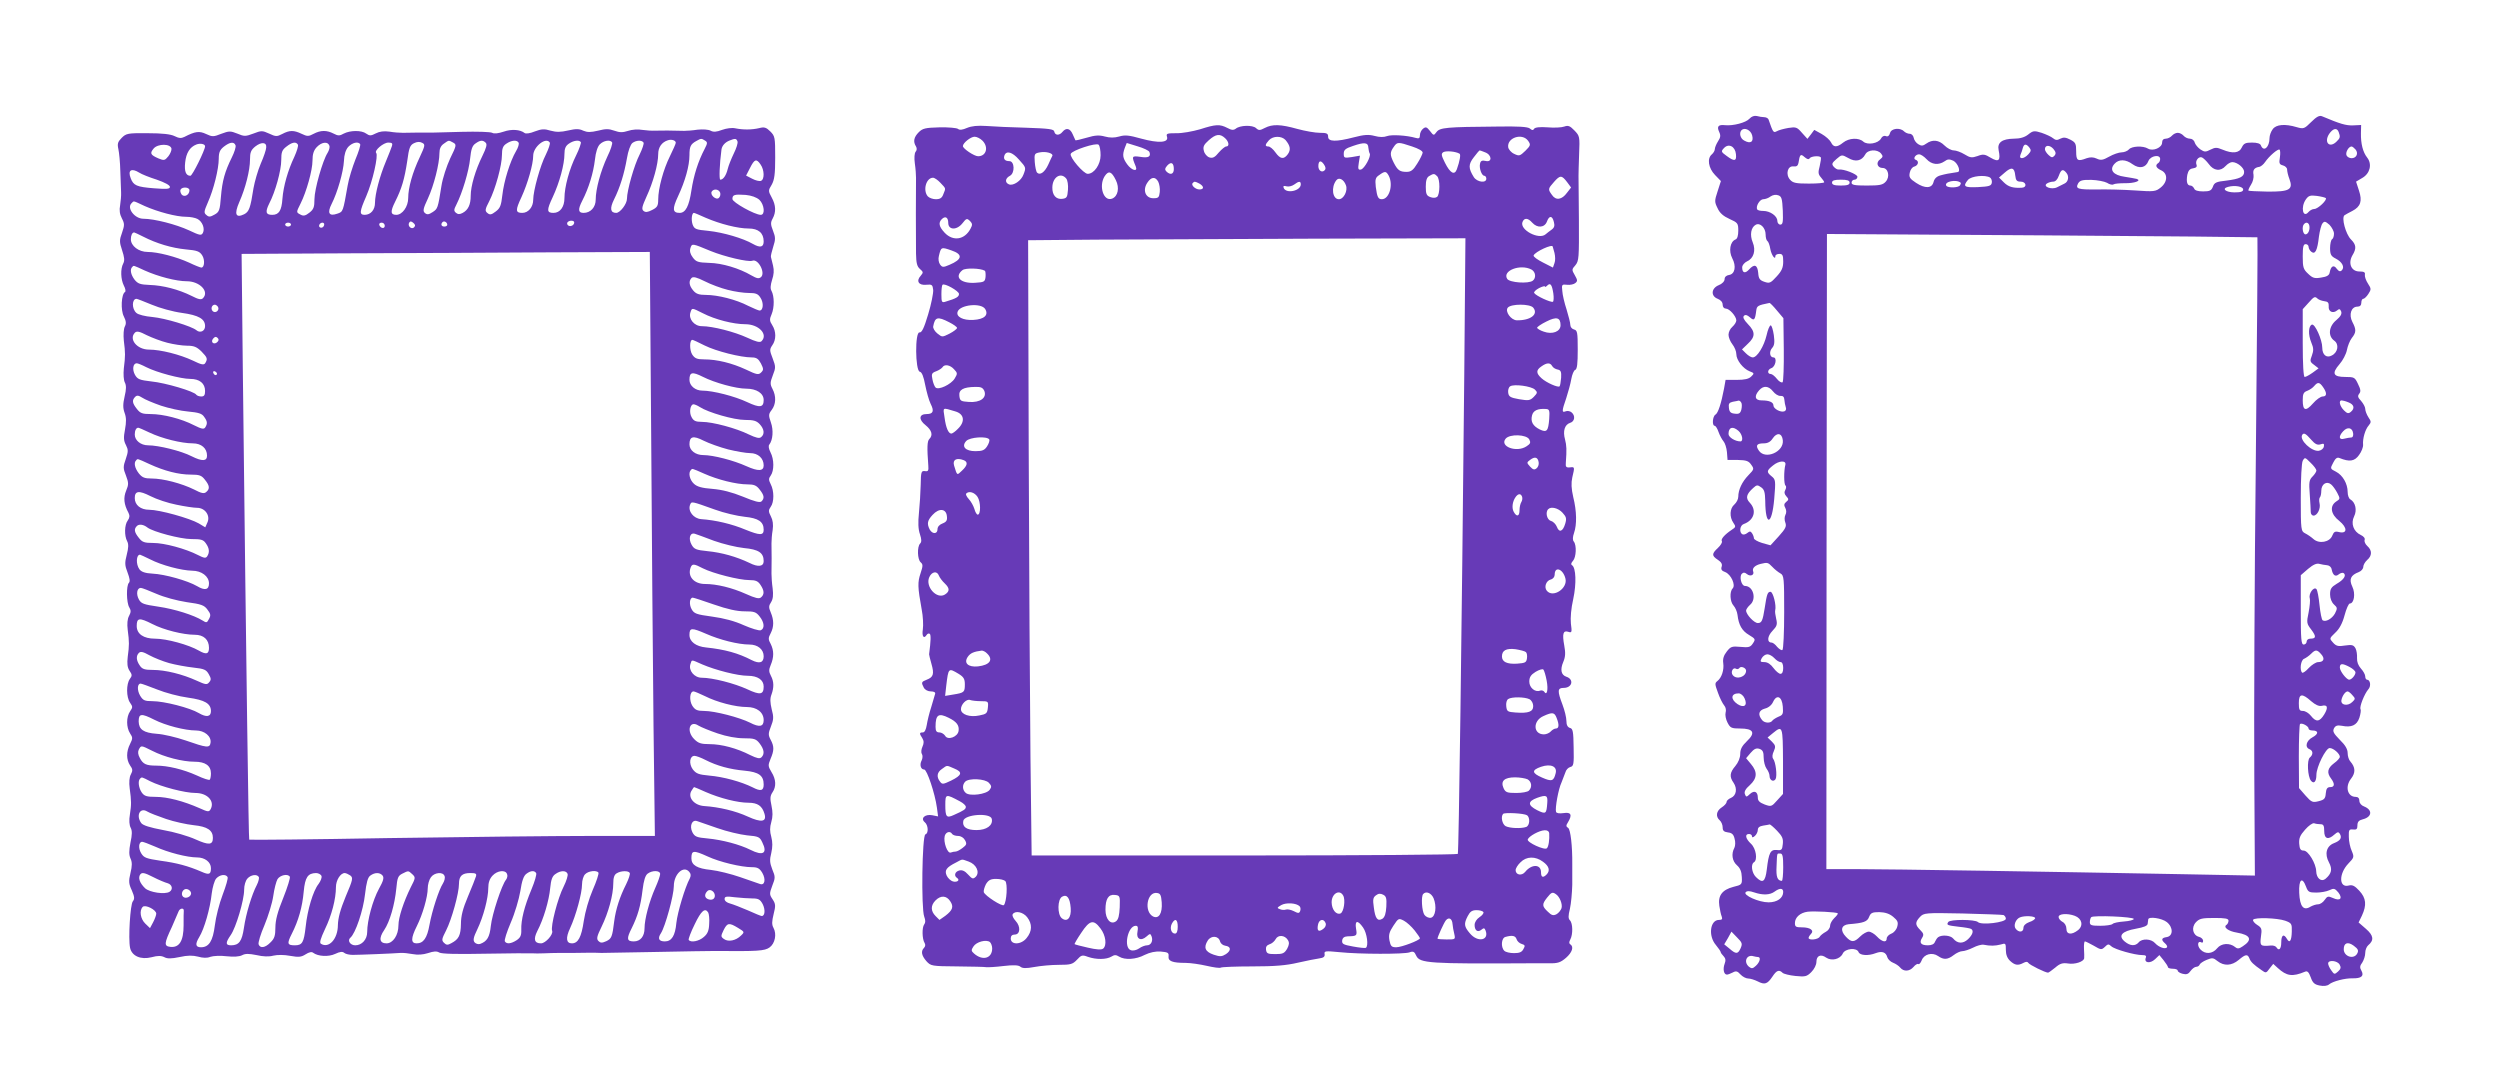 <?xml version="1.0" standalone="no"?>
<!DOCTYPE svg PUBLIC "-//W3C//DTD SVG 20010904//EN"
 "http://www.w3.org/TR/2001/REC-SVG-20010904/DTD/svg10.dtd">
<svg version="1.0" xmlns="http://www.w3.org/2000/svg"
 width="1280pt" height="558pt" viewBox="0 0 1280 558"
 preserveAspectRatio="xMidYMid meet">
<g transform="translate(0,558) scale(0.1,-0.1)"
fill="#673ab7" stroke="none">
<path d="M8957 4972 c-18 -20 -83 -37 -124 -33 -35 4 -44 -6 -31 -34 9 -19 7
-29 -6 -49 -9 -14 -16 -32 -16 -39 0 -8 -7 -20 -15 -27 -26 -21 -18 -71 16
-106 l30 -31 -17 -53 c-16 -48 -16 -54 0 -86 11 -25 30 -41 61 -55 42 -19 45
-22 45 -60 0 -25 -5 -42 -14 -45 -28 -11 -36 -59 -17 -96 22 -41 14 -82 -17
-86 -13 -2 -22 -10 -22 -21 0 -11 -12 -24 -30 -31 -39 -16 -42 -56 -5 -70 15
-6 25 -17 25 -30 0 -12 7 -20 16 -20 19 0 53 -39 54 -60 0 -9 -9 -23 -20 -33
-11 -9 -20 -27 -20 -41 0 -13 9 -35 20 -49 11 -14 20 -36 20 -50 0 -31 35 -75
68 -88 24 -9 25 -11 8 -27 -12 -12 -33 -17 -74 -17 l-57 0 -8 -45 c-14 -74
-30 -125 -44 -133 -15 -9 -18 -57 -4 -57 5 0 14 -14 20 -32 6 -17 18 -39 25
-47 8 -9 16 -34 18 -56 l3 -40 53 0 c43 -1 55 -5 68 -24 16 -22 15 -24 -14
-54 -33 -34 -52 -75 -52 -110 0 -13 -9 -30 -20 -40 -24 -20 -26 -64 -5 -94 13
-19 13 -22 -9 -36 -36 -24 -57 -48 -50 -58 3 -6 -6 -21 -20 -34 -32 -30 -33
-40 -1 -61 18 -12 24 -22 20 -35 -5 -14 0 -22 18 -28 30 -12 55 -67 38 -84
-16 -16 -14 -68 5 -88 9 -10 18 -31 20 -47 6 -52 23 -82 59 -103 33 -20 34
-22 20 -43 -13 -20 -22 -22 -64 -18 -43 4 -50 2 -70 -24 -16 -20 -21 -38 -18
-59 5 -35 -8 -75 -30 -92 -14 -11 -13 -16 3 -60 9 -26 24 -56 32 -65 8 -9 11
-25 7 -37 -3 -11 1 -34 10 -51 14 -27 20 -30 65 -30 68 0 80 -22 34 -65 -25
-24 -34 -41 -34 -65 0 -20 -10 -44 -25 -62 -29 -34 -31 -55 -9 -86 20 -30 14
-65 -13 -77 -13 -5 -23 -15 -23 -21 0 -7 -11 -19 -25 -28 -28 -18 -32 -47 -10
-66 8 -7 15 -23 15 -36 0 -17 6 -23 27 -26 20 -2 29 -10 34 -32 5 -16 4 -37
-1 -47 -17 -31 -11 -68 13 -89 17 -15 24 -33 25 -60 2 -39 1 -40 -44 -51 -56
-15 -79 -44 -71 -97 3 -20 8 -45 12 -54 5 -14 2 -18 -14 -18 -45 0 -56 -81
-16 -128 14 -17 25 -33 25 -37 0 -3 7 -13 15 -21 10 -11 12 -21 5 -39 -10 -27
-4 -55 12 -55 5 0 18 5 30 11 16 9 24 7 39 -10 11 -12 29 -21 40 -21 11 0 33
-7 49 -15 35 -18 49 -14 75 25 21 32 34 37 52 19 5 -5 35 -13 66 -16 50 -5 58
-3 81 20 15 15 26 37 26 52 0 32 22 42 50 22 28 -19 72 -8 85 21 12 26 72 32
81 7 7 -17 50 -20 88 -5 32 12 52 5 59 -21 3 -10 16 -23 29 -28 13 -5 30 -16
37 -25 18 -22 48 -20 68 3 9 11 20 18 25 15 4 -3 12 6 17 19 12 32 54 43 84
22 29 -20 49 -19 80 5 14 11 34 20 44 20 10 0 35 8 55 18 19 10 44 17 54 15
35 -7 59 -6 87 1 26 8 27 7 27 -28 0 -23 7 -42 22 -56 24 -22 40 -25 68 -10
13 7 21 7 25 0 6 -10 87 -50 101 -50 3 0 20 12 37 26 24 21 38 25 65 21 35 -6
81 9 83 27 1 6 0 28 -1 48 -1 21 1 38 5 38 3 0 24 -10 45 -22 37 -22 40 -22
57 -6 15 15 19 16 33 3 17 -16 120 -45 158 -45 18 0 23 -4 18 -15 -9 -25 23
-30 48 -6 l22 21 22 -27 c12 -15 22 -31 22 -35 0 -4 11 -8 25 -8 14 0 25 -4
25 -10 0 -5 12 -13 26 -16 19 -5 29 -1 40 15 8 11 21 21 29 21 7 0 15 5 17 11
2 6 18 17 35 24 29 12 35 12 57 -6 33 -26 72 -24 108 6 35 30 46 31 55 8 7
-18 20 -31 62 -60 22 -16 24 -16 41 8 l19 24 23 -21 c46 -42 75 -46 140 -19
12 5 19 -2 29 -29 10 -29 20 -37 46 -42 20 -4 39 -2 48 6 19 16 82 32 120 31
45 -1 60 12 46 38 -10 17 -9 26 4 43 8 13 15 34 15 49 0 15 7 32 15 39 31 26
28 50 -11 84 l-38 33 17 35 c25 54 22 89 -13 127 -24 26 -36 32 -55 27 -50
-13 -51 60 -2 112 30 31 31 34 18 65 -8 17 -15 50 -15 72 -1 36 1 40 22 38 17
-2 22 2 22 21 0 18 7 26 27 31 48 12 52 48 7 66 -14 5 -24 17 -24 29 0 13 -7
20 -19 20 -42 0 -56 53 -23 94 23 30 22 57 -4 87 -8 8 -14 28 -14 43 0 20 -12
41 -40 68 -32 33 -38 43 -30 59 8 14 17 17 40 13 49 -10 77 2 90 41 6 19 9 39
6 44 -7 11 20 79 40 102 15 16 10 49 -7 49 -5 0 -9 8 -9 17 0 9 -10 27 -22 40
-14 16 -21 34 -20 54 1 16 -2 39 -8 50 -10 17 -18 19 -53 14 -35 -6 -46 -3
-62 15 -19 21 -19 21 11 50 21 19 37 48 48 89 9 34 21 61 27 61 22 0 30 51 13
86 -18 38 -9 59 33 75 13 5 23 17 23 27 0 9 9 25 20 35 25 21 26 49 1 71 -11
10 -17 24 -14 32 3 8 -5 18 -20 25 -37 17 -52 59 -34 95 16 32 7 72 -19 87 -8
4 -14 21 -14 38 0 42 -25 86 -60 104 -30 15 -30 16 -14 46 11 22 20 29 32 24
52 -21 77 -17 100 15 13 17 22 41 21 53 -3 31 11 79 29 99 13 16 13 20 -2 42
-9 14 -16 33 -16 43 0 9 -10 27 -21 40 -17 18 -19 25 -10 37 9 11 8 22 -6 50
-16 34 -19 36 -65 36 -62 0 -71 18 -30 65 17 19 34 52 38 72 4 21 15 49 25 62
23 29 24 43 3 83 -19 37 -6 78 26 78 13 0 20 7 20 20 0 11 4 20 10 20 5 0 17
11 26 25 15 23 15 27 -2 53 -10 15 -17 35 -16 45 3 13 -4 17 -28 17 -41 0 -59
41 -36 82 22 36 20 55 -7 82 -27 27 -50 112 -33 124 6 4 24 14 40 22 42 22 52
50 34 104 l-15 46 32 19 c40 23 51 71 25 104 -22 28 -33 71 -32 125 l1 42 -42
-2 c-36 -1 -64 7 -159 47 -13 5 -28 -3 -55 -30 -35 -35 -39 -36 -74 -26 -60
18 -106 14 -123 -11 -9 -12 -16 -32 -16 -44 0 -48 -30 -74 -44 -39 -3 10 -19
15 -46 15 -33 0 -42 -4 -52 -25 -13 -29 -47 -33 -99 -11 -29 12 -37 12 -61 0
-25 -13 -31 -13 -52 1 -13 9 -26 25 -29 35 -3 12 -14 20 -25 20 -11 0 -25 7
-32 15 -7 8 -20 15 -30 15 -10 0 -23 -7 -30 -15 -7 -8 -21 -15 -31 -15 -12 0
-19 -7 -19 -20 0 -26 -47 -46 -72 -31 -26 16 -84 13 -98 -4 -7 -8 -24 -15 -37
-15 -14 0 -43 -10 -64 -22 -32 -18 -43 -20 -64 -10 -17 8 -33 8 -51 2 -47 -18
-54 -13 -54 35 0 39 -3 46 -30 60 -23 12 -35 13 -51 5 -16 -9 -25 -8 -37 2 -9
8 -36 20 -59 28 -38 12 -44 11 -69 -9 -18 -14 -41 -21 -73 -21 -61 -1 -86 -20
-78 -59 11 -53 1 -63 -40 -39 -31 19 -39 20 -68 9 -29 -10 -38 -9 -67 9 -18
11 -43 20 -55 20 -12 0 -33 11 -47 25 -29 29 -62 32 -93 10 -18 -13 -26 -13
-42 -3 -11 7 -21 21 -23 33 -2 11 -11 20 -20 20 -10 0 -23 6 -30 13 -20 20
-65 15 -71 -9 -4 -14 -11 -20 -21 -16 -9 4 -20 -1 -25 -12 -14 -26 -70 -35
-91 -16 -23 21 -73 19 -103 -5 -32 -26 -50 -25 -62 1 -6 12 -27 31 -48 43
l-38 21 -17 -23 -18 -23 -28 31 c-25 29 -31 31 -69 25 -23 -4 -50 -11 -60 -17
-17 -9 -19 -7 -42 60 -2 6 -12 12 -22 12 -10 0 -27 3 -38 6 -13 3 -27 -2 -38
-14z m14 -85 c9 -33 -8 -45 -40 -27 -21 10 -28 40 -14 54 16 15 47 0 54 -27z
m3003 17 c9 -24 8 -31 -10 -48 -36 -37 -67 -6 -39 38 20 29 40 34 49 10z
m-3086 -113 c4 -37 -8 -39 -48 -9 -28 20 -29 23 -14 39 24 27 58 10 62 -30z
m1502 34 c10 -13 10 -19 -5 -35 -23 -25 -50 -27 -40 -2 4 9 10 25 12 35 6 21
17 22 33 2z m129 -42 c-10 -11 -15 -11 -30 3 -11 10 -19 23 -19 30 0 22 24 23
43 2 13 -16 15 -24 6 -35z m1541 32 c17 -20 5 -45 -20 -45 -11 0 -23 7 -26 15
-6 15 11 45 26 45 4 0 13 -7 20 -15z m-387 -41 c-5 -30 -3 -36 16 -41 11 -3
21 -12 21 -21 0 -9 5 -31 12 -49 20 -54 0 -65 -113 -64 -51 1 -94 3 -97 5 -2
2 4 16 13 30 10 15 15 37 13 51 -5 25 4 37 31 41 7 2 20 12 28 24 22 32 66 69
74 64 4 -2 5 -20 2 -40z m-2042 20 c11 -14 10 -18 -5 -30 -23 -16 -14 -44 13
-44 29 0 39 -45 16 -70 -15 -17 -31 -20 -97 -20 -63 0 -78 3 -78 15 0 8 7 15
15 15 8 0 15 7 15 15 0 13 -71 41 -96 37 -6 -1 -17 5 -25 14 -12 14 -10 19 14
40 27 23 27 23 60 5 37 -22 69 -15 87 18 13 26 62 28 81 5z m-366 -25 c6 11
48 15 57 6 3 -3 0 -23 -5 -45 -9 -33 -8 -42 6 -58 9 -10 17 -22 17 -25 0 -4
-35 -7 -78 -7 -66 0 -82 3 -97 20 -24 27 -13 72 18 68 15 -2 22 3 25 17 7 45
11 49 31 31 13 -11 21 -14 26 -7z m599 -4 c26 -28 61 -32 92 -11 16 12 25 12
45 3 23 -12 40 -56 22 -58 -48 -7 -62 -10 -88 -17 -19 -5 -31 -17 -35 -33 -8
-34 -43 -36 -90 -5 -32 21 -37 29 -32 52 3 15 13 29 23 31 21 6 26 29 7 35
-15 5 -1 28 18 28 8 0 25 -11 38 -25z m1196 1 c0 -8 -4 -18 -10 -21 -17 -11
-11 -25 15 -37 35 -16 34 -59 -2 -88 -26 -21 -34 -22 -133 -15 -58 4 -144 6
-193 5 -99 -1 -112 3 -97 31 9 15 21 19 68 18 31 -1 67 -8 80 -15 12 -8 27
-12 33 -8 6 4 32 6 58 6 49 -1 88 13 61 22 -8 2 -36 7 -62 11 -58 8 -80 35
-52 66 22 25 58 24 93 -2 35 -25 68 -18 81 17 11 27 60 35 60 10z m249 -26
c25 -35 60 -39 86 -10 10 11 25 20 34 20 26 0 61 -29 61 -50 0 -25 -22 -36
-93 -45 -49 -5 -60 -10 -67 -31 -8 -20 -16 -24 -50 -24 -27 0 -43 5 -46 15 -4
8 -12 15 -19 15 -17 0 -22 19 -16 55 5 22 13 31 29 33 17 3 22 8 18 19 -8 19
11 44 28 37 7 -3 23 -18 35 -34z m-991 -58 c3 -26 8 -32 28 -32 28 0 34 -29 7
-31 -45 -3 -70 4 -93 27 l-25 25 29 25 c35 31 50 27 54 -14z m262 13 c15 -18
10 -46 -10 -55 -8 -4 -25 -12 -38 -19 -28 -14 -76 4 -51 20 8 5 22 9 32 9 11
0 22 12 28 30 12 33 21 37 39 15z m-391 -24 c7 -5 11 -17 9 -27 -3 -16 -14
-19 -71 -22 -70 -3 -79 3 -51 37 17 20 88 27 113 12z m-719 -26 c0 -11 -12
-15 -45 -15 -33 0 -45 4 -45 15 0 11 12 15 45 15 33 0 45 -4 45 -15z m569 -1
c1 -1 0 -7 -4 -13 -8 -13 -62 -14 -70 -2 -13 21 52 35 74 15z m1446 -34 c0
-11 -12 -15 -44 -15 -45 0 -68 19 -34 28 35 10 78 2 78 -13z m-2357 -109 c2
-59 0 -71 -13 -71 -8 0 -15 9 -15 19 0 25 -37 51 -72 51 -15 0 -29 3 -31 8 -9
15 13 52 31 52 10 0 27 6 37 14 12 8 27 11 40 6 17 -6 20 -17 23 -79z m2780
65 c9 -9 -40 -56 -59 -56 -9 0 -22 -7 -29 -15 -29 -35 -42 24 -14 64 14 20 23
22 56 18 22 -3 42 -8 46 -11z m42 -182 c0 -13 -4 -26 -10 -29 -5 -3 -10 -24
-10 -45 0 -33 5 -42 29 -54 33 -17 47 -44 31 -60 -8 -8 -15 -6 -26 8 -15 22
-30 14 -36 -19 -2 -14 -14 -22 -43 -26 -34 -6 -44 -3 -67 19 -25 23 -28 33
-28 89 0 49 3 63 15 63 8 0 15 -6 15 -14 0 -7 6 -19 14 -25 20 -16 31 7 39 78
4 29 12 60 18 67 10 13 15 11 36 -7 12 -13 23 -33 23 -45z m-2910 -5 c0 -15 4
-30 9 -33 5 -3 12 -21 15 -41 6 -32 26 -59 26 -36 0 6 9 11 20 11 17 0 20 -7
20 -39 0 -31 -7 -48 -34 -77 -30 -33 -36 -36 -62 -27 -24 8 -30 16 -32 46 -4
42 -20 47 -47 17 -20 -22 -35 -18 -35 11 0 11 11 24 25 31 34 15 46 56 29 97
-16 38 -9 77 15 90 22 13 51 -15 51 -50z m2783 49 c6 -21 -4 -48 -19 -48 -14
0 -20 41 -7 53 10 11 21 8 26 -5z m-265 -63 c2 -2 -2 -504 -8 -1117 -7 -612
-10 -1347 -8 -1632 l3 -519 -365 7 c-690 13 -1505 26 -1667 26 l-162 0 1 1626
2 1626 1100 -7 c606 -4 1102 -9 1104 -10z m308 -314 c5 -5 20 -11 34 -13 19
-2 24 -8 23 -26 -3 -27 21 -39 42 -22 12 10 16 9 22 -5 4 -13 -3 -25 -25 -44
-39 -32 -44 -81 -11 -105 26 -18 20 -60 -12 -76 -27 -15 -49 3 -49 40 0 40
-37 123 -53 118 -18 -7 -20 -51 -3 -92 12 -28 12 -41 3 -66 -11 -28 -10 -33
11 -48 l23 -18 -30 -22 c-17 -12 -35 -22 -41 -22 -6 0 -10 60 -10 174 l0 173
28 31 c30 34 34 36 48 23z m-2768 -61 l33 -39 2 -160 c1 -88 -2 -163 -6 -168
-5 -4 -18 3 -29 17 -11 14 -25 25 -31 25 -20 0 -18 23 2 30 22 7 31 55 11 55
-19 0 -23 30 -7 48 12 13 14 29 9 66 -4 27 -11 50 -16 50 -5 1 -15 -22 -21
-50 -13 -56 -48 -114 -71 -114 -8 0 -23 9 -35 21 l-20 20 30 29 c39 36 39 61
0 101 -21 22 -27 35 -20 42 7 7 16 5 31 -8 21 -19 26 -14 32 35 3 24 8 27 68
39 3 0 20 -17 38 -39z m2796 -392 c21 -30 20 -48 -2 -48 -10 0 -33 -16 -50
-36 -37 -42 -52 -37 -52 17 0 32 4 41 23 48 13 5 29 16 36 25 18 21 27 20 45
-6z m-2816 -22 c10 -13 27 -24 38 -23 13 1 19 -5 20 -20 1 -12 4 -29 7 -37 4
-10 1 -19 -7 -22 -19 -7 -56 13 -56 30 0 17 -22 26 -61 26 -34 0 -39 22 -12
52 22 25 48 23 71 -6z m-163 -57 c4 -5 4 -21 1 -35 -5 -20 -12 -25 -34 -22
-21 2 -28 9 -30 30 -3 21 2 27 20 31 13 2 26 5 30 6 4 0 10 -4 13 -10z m3109
1 c29 -11 34 -31 12 -49 -12 -10 -19 -8 -35 8 -22 22 -28 51 -12 51 5 0 21 -4
35 -10z m-3122 -147 c19 -17 25 -53 9 -53 -27 0 -61 21 -61 38 0 35 22 42 52
15z m3146 -11 c2 -13 -2 -22 -10 -22 -7 0 -23 -3 -35 -6 -28 -8 -31 11 -6 38
22 24 47 19 51 -10z m-2920 -36 c7 -59 -89 -101 -122 -54 -19 27 -12 38 24 38
21 0 35 8 46 25 22 33 48 28 52 -9z m2705 3 c20 -23 32 -29 48 -24 17 6 20 3
17 -12 -2 -10 -13 -19 -26 -21 -36 -5 -100 55 -85 81 8 13 18 8 46 -24z m27
-158 c0 -6 -9 -20 -20 -31 -17 -17 -19 -29 -14 -92 3 -40 5 -81 5 -90 0 -10 7
-18 14 -18 20 0 38 37 31 64 -3 13 -2 26 2 30 4 4 7 19 7 33 0 34 27 52 50 33
9 -7 23 -27 32 -44 15 -29 15 -31 -6 -44 -34 -23 -28 -65 16 -99 43 -35 42
-68 -2 -57 -20 5 -26 1 -34 -19 -13 -33 -67 -43 -96 -17 -11 10 -30 23 -42 29
-22 11 -23 16 -23 182 0 100 4 178 10 190 11 19 12 18 40 -10 17 -16 30 -34
30 -40z m-2719 29 c-8 -30 -8 -101 1 -106 4 -3 4 -13 -1 -22 -7 -12 -5 -22 5
-33 13 -14 13 -18 -1 -29 -11 -9 -12 -17 -4 -31 6 -12 6 -25 0 -36 -5 -10 -5
-26 0 -39 7 -19 1 -31 -34 -70 l-42 -46 -43 12 c-23 7 -42 18 -42 24 0 6 -4
17 -9 25 -8 12 -12 12 -25 2 -8 -7 -20 -10 -26 -6 -16 10 -12 45 8 52 53 19
68 70 31 109 -23 24 -18 44 18 76 17 16 22 16 40 3 16 -11 20 -25 21 -69 1
-134 34 -127 46 9 8 94 7 100 -13 116 -27 22 -27 29 7 56 30 25 69 27 63 3z
m-67 -522 c12 -13 31 -28 42 -34 18 -10 19 -24 19 -199 0 -103 -4 -189 -9
-193 -5 -3 -17 5 -27 16 -9 12 -22 22 -28 22 -25 0 -23 32 4 60 23 24 26 33
19 62 -4 18 -7 37 -5 43 7 25 -11 95 -24 95 -15 0 -19 -12 -30 -85 -10 -63
-15 -75 -35 -75 -19 0 -60 44 -60 64 0 6 9 19 20 29 35 29 17 97 -26 97 -18 0
-30 48 -16 62 8 8 15 8 26 -1 18 -15 40 -5 32 14 -6 16 10 31 39 38 34 8 37 8
59 -15z m2841 8 c11 -1 21 -9 23 -21 6 -30 19 -40 36 -26 8 7 20 10 25 7 16
-11 2 -34 -35 -55 -28 -17 -34 -26 -34 -54 0 -21 8 -41 20 -52 18 -16 18 -20
5 -46 -15 -27 -47 -45 -63 -35 -5 3 -12 38 -16 78 -4 40 -11 77 -16 82 -14 14
-41 -24 -34 -47 3 -9 0 -42 -6 -73 -11 -52 -10 -57 14 -88 26 -35 25 -46 -6
-46 -10 0 -18 -7 -18 -15 0 -8 -7 -15 -15 -15 -13 0 -15 26 -15 178 l0 177 37
32 c26 22 44 30 58 26 11 -3 29 -6 40 -7z m-31 -455 c21 -23 14 -41 -15 -41
-11 0 -33 -14 -48 -30 -15 -17 -30 -27 -34 -24 -14 14 -7 65 10 71 9 4 25 15
35 25 23 23 31 23 52 -1z m-2799 -21 c10 -11 24 -20 32 -20 8 0 13 -12 13 -30
0 -19 -5 -30 -14 -30 -8 0 -24 14 -36 30 -14 19 -30 30 -46 30 -22 0 -23 3
-14 20 6 11 19 20 29 20 10 0 26 -9 36 -20z m2945 -45 c17 -9 30 -21 30 -28 0
-14 -20 -37 -32 -37 -14 0 -48 44 -48 62 0 22 12 23 50 3z m-3090 -19 c0 -31
-48 -48 -68 -23 -13 15 1 43 16 33 6 -3 13 -2 17 3 7 13 35 2 35 -13z m3104
-125 c16 -17 16 -20 0 -35 -23 -23 -60 -17 -56 9 4 22 20 45 32 45 4 0 15 -8
24 -19z m-3112 -16 c17 -37 -2 -52 -36 -30 -37 25 -34 55 6 55 10 0 24 -11 30
-25z m2901 -15 c22 -19 40 -27 54 -24 30 8 35 -8 13 -44 -24 -39 -42 -40 -68
-7 -11 14 -29 25 -41 25 -18 0 -21 6 -21 40 0 49 16 52 63 10z m-2705 -28 c3
-37 0 -43 -21 -51 -14 -6 -28 -15 -32 -20 -9 -15 -40 -14 -53 2 -23 28 -18 50
14 59 18 4 35 18 42 34 19 41 46 28 50 -24z m2692 -112 c0 -6 9 -10 19 -10 33
0 33 -18 1 -35 -32 -17 -41 -51 -15 -61 19 -8 19 -28 1 -43 -15 -13 -11 -97 6
-118 15 -19 28 -5 28 30 0 40 48 137 68 137 19 0 52 -29 52 -45 0 -6 -13 -21
-30 -33 -33 -25 -38 -48 -15 -78 20 -27 19 -44 -4 -44 -15 0 -21 -8 -23 -32
-2 -27 -8 -33 -36 -40 -31 -8 -37 -6 -68 29 l-33 38 -1 161 c0 88 3 164 6 167
9 8 44 -11 44 -23z m-2691 -167 l0 -168 -30 -33 c-28 -32 -31 -33 -64 -21 -26
10 -35 19 -35 35 0 31 -18 39 -40 19 -18 -17 -20 -17 -26 -1 -5 12 3 27 25 46
38 35 40 68 6 108 l-25 30 23 27 c18 21 29 26 45 21 17 -6 22 -15 22 -45 0
-20 7 -46 15 -57 8 -10 15 -27 15 -36 0 -23 20 -34 31 -17 9 16 1 88 -13 105
-5 7 -4 22 4 38 10 23 9 30 -10 49 l-22 21 28 23 c49 40 50 36 51 -144z m2752
-323 c15 0 19 -7 19 -35 0 -40 20 -47 52 -18 16 14 21 15 28 4 12 -21 3 -35
-30 -48 -39 -15 -49 -55 -26 -98 19 -35 14 -58 -18 -85 -21 -17 -46 3 -47 39
-1 40 -41 106 -64 106 -16 0 -21 8 -23 35 -2 28 4 43 30 72 18 21 39 35 46 33
8 -3 22 -5 33 -5z m-2782 -34 c26 -27 32 -40 29 -67 -3 -30 -6 -34 -31 -31
-32 3 -41 -13 -51 -100 -8 -64 -21 -73 -56 -38 -21 21 -27 65 -10 75 20 12 11
71 -15 95 -28 26 -33 50 -10 50 8 0 15 -5 15 -11 0 -8 5 -8 15 1 8 7 15 21 15
31 0 12 9 19 28 22 15 2 29 5 33 6 3 0 20 -14 38 -33z m31 -186 c0 -38 -3 -70
-7 -70 -23 1 -30 20 -27 75 3 72 1 65 19 65 12 0 15 -14 15 -70z m2677 -100
c10 -27 16 -30 52 -30 22 0 52 5 67 12 23 11 28 10 46 -11 24 -31 10 -46 -27
-29 -25 11 -29 10 -43 -10 -8 -12 -23 -22 -33 -22 -11 0 -28 -6 -39 -12 -36
-23 -55 0 -58 71 -3 68 15 85 35 31z m-2677 -27 c0 -31 -31 -53 -75 -53 -50 0
-132 37 -117 52 7 7 20 7 43 -1 44 -15 81 -14 105 4 26 19 44 19 44 -2z m279
-109 c3 -2 -5 -13 -17 -24 -12 -12 -22 -29 -22 -40 0 -11 -10 -25 -22 -31 -13
-7 -27 -18 -31 -25 -8 -15 -57 -20 -57 -6 0 4 5 13 12 20 18 18 -3 34 -46 34
-31 0 -36 3 -36 22 0 29 27 53 65 58 34 4 148 -2 154 -8z m284 -18 c23 -19 27
-28 21 -50 -4 -16 -17 -31 -30 -36 -13 -5 -24 -16 -24 -25 0 -23 -24 -18 -50
10 -13 14 -32 25 -42 25 -10 0 -30 -11 -44 -25 -31 -31 -45 -31 -73 -1 -31 32
-24 60 14 64 77 6 96 13 105 38 8 20 16 24 52 24 30 -1 52 -8 71 -24z m565 9
c6 -3 12 -11 12 -19 0 -19 -126 -34 -143 -17 -14 14 -144 15 -152 0 -10 -15
-6 -17 54 -24 30 -3 58 -8 63 -11 15 -9 8 -30 -16 -53 -26 -24 -54 -23 -76 4
-13 16 -57 20 -76 7 -6 -4 -13 -15 -17 -24 -4 -12 -17 -18 -36 -18 -36 0 -46
13 -30 38 10 16 8 23 -10 41 -26 26 -26 39 -1 66 20 21 26 22 218 18 108 -3
203 -6 210 -8z m365 -4 c37 -14 45 -50 17 -73 -33 -26 -60 -24 -60 7 0 14 -8
29 -20 35 -11 6 -20 17 -20 25 0 17 45 20 83 6z m-203 -12 c0 -5 -13 -15 -30
-20 -19 -7 -30 -18 -30 -30 0 -22 -23 -25 -39 -5 -14 16 -1 50 21 59 24 10 78
7 78 -4z m505 -4 c0 -5 -22 -11 -50 -13 -27 -2 -54 -7 -59 -13 -6 -5 -34 -9
-63 -9 -45 0 -53 3 -53 18 0 10 3 22 7 26 11 11 218 2 218 -9z m169 -16 c34
-27 33 -72 -1 -77 -27 -4 -29 -14 -8 -32 8 -7 13 -16 10 -20 -8 -12 -42 0 -61
21 -20 23 -67 25 -84 4 -17 -20 -43 -19 -71 4 -36 30 -16 53 57 66 40 7 59 15
60 25 1 8 2 18 3 23 2 16 70 6 95 -14z m316 7 c0 -8 -5 -18 -10 -21 -19 -12 9
-33 53 -40 71 -12 81 -37 30 -70 -19 -13 -27 -14 -39 -4 -28 23 -71 20 -92 -6
-24 -30 -62 -32 -86 -6 -18 19 -14 47 5 36 5 -4 9 0 9 8 0 8 -9 17 -20 20 -33
8 -42 48 -17 75 18 19 31 22 94 22 57 0 73 -3 73 -14z m290 0 c33 -12 35 -16
34 -55 -1 -48 -11 -63 -25 -38 -16 28 -29 20 -29 -18 0 -34 -12 -46 -25 -25
-4 6 -16 10 -28 9 -54 -5 -57 -2 -51 45 6 40 4 46 -20 61 -14 9 -23 21 -20 26
8 13 124 9 164 -5z m-2788 -141 c-14 -31 -24 -31 -57 -2 l-27 22 19 32 18 33
29 -30 c26 -26 28 -32 18 -55z m3157 -27 c-17 -32 -69 -16 -69 22 0 33 21 40
51 18 23 -17 26 -25 18 -40z m-3068 -18 c16 0 10 -26 -11 -45 -16 -15 -22 -15
-35 -5 -30 25 -12 65 23 54 8 -2 18 -4 23 -4z m2978 -39 c8 -14 6 -22 -8 -35
-18 -16 -20 -16 -35 6 -9 12 -16 28 -16 35 0 20 48 15 59 -6z"/>
<path d="M4951 4925 c-23 -10 -38 -12 -46 -5 -6 5 -49 9 -95 8 -72 -2 -86 -5
-106 -25 -25 -25 -30 -48 -14 -73 5 -9 5 -19 -2 -27 -6 -7 -8 -32 -4 -60 4
-27 6 -59 6 -73 -1 -43 -1 -322 0 -388 1 -49 5 -66 20 -79 18 -16 18 -18 4
-35 -25 -27 -10 -50 28 -46 30 3 33 0 36 -27 1 -16 -10 -73 -26 -125 -21 -71
-33 -94 -44 -92 -24 4 -22 -195 1 -201 11 -2 20 -25 28 -68 7 -35 19 -79 28
-97 19 -37 13 -52 -21 -52 -39 0 -42 -28 -5 -57 32 -26 39 -51 19 -71 -11 -11
-12 -43 -5 -137 2 -25 -1 -30 -18 -27 -18 2 -20 -4 -21 -70 -1 -40 -5 -105 -9
-144 -5 -49 -4 -83 5 -109 9 -27 9 -40 1 -48 -16 -16 -14 -82 3 -96 12 -11 12
-18 -1 -57 -15 -45 -15 -69 6 -184 7 -35 9 -81 6 -102 -6 -36 5 -52 20 -28 4
6 10 8 15 5 7 -4 6 -36 -3 -105 0 -3 5 -25 12 -49 15 -52 10 -68 -24 -81 -28
-11 -29 -14 -15 -41 6 -11 21 -19 36 -19 16 0 24 -5 22 -12 -2 -7 -11 -38 -20
-68 -10 -30 -20 -72 -23 -92 -4 -24 -11 -38 -20 -38 -18 0 -19 -5 -3 -29 9
-15 9 -26 1 -44 -6 -13 -8 -30 -3 -37 5 -8 4 -22 -1 -33 -12 -22 -5 -47 13
-47 14 0 55 -122 65 -195 l6 -45 -30 6 c-37 7 -62 -16 -38 -36 18 -15 20 -57
3 -62 -17 -6 -22 -380 -6 -421 7 -19 7 -31 0 -40 -12 -15 -11 -75 2 -95 5 -8
4 -18 -3 -25 -17 -17 -13 -39 12 -68 23 -25 26 -26 158 -27 74 -1 141 -2 149
-4 8 -1 48 1 88 6 51 6 77 5 87 -4 10 -8 28 -9 71 -1 32 6 88 11 125 11 61 0
71 3 93 26 22 24 27 26 56 15 43 -15 95 -14 120 1 16 10 24 10 40 0 29 -18 86
-15 131 9 27 13 55 19 82 17 36 -3 42 -6 40 -24 -3 -25 19 -34 87 -34 25 0 73
-7 108 -15 35 -8 68 -13 73 -9 5 3 78 6 162 6 113 0 173 5 232 19 44 10 94 20
110 22 22 3 29 9 27 22 -3 16 3 17 75 10 105 -11 333 -11 360 -1 18 7 25 4 34
-17 18 -39 65 -42 584 -39 22 0 65 0 95 0 46 -1 60 4 88 28 32 28 41 57 22 69
-7 4 -7 12 0 25 14 26 13 83 -2 98 -9 9 -9 23 0 59 6 27 11 82 12 123 0 41 0
89 0 105 1 94 -9 178 -21 186 -11 7 -12 12 -1 29 23 38 16 53 -22 47 -22 -3
-36 -1 -39 6 -6 18 12 118 28 151 7 17 16 41 20 52 3 12 14 24 25 27 17 4 19
14 17 100 -1 82 -4 97 -19 100 -12 4 -18 15 -18 36 0 17 -9 54 -20 83 -27 71
-26 86 6 86 44 0 54 44 14 57 -27 9 -33 36 -16 76 11 26 12 46 5 84 -11 60 -6
79 21 70 18 -6 19 -2 13 42 -3 30 1 78 12 126 17 79 14 160 -6 173 -7 4 -5 12
5 23 16 18 19 79 4 98 -7 8 -6 24 1 44 15 43 14 112 -4 184 -10 43 -11 73 -5
100 13 55 13 55 -12 52 -19 -2 -23 3 -21 23 5 69 4 88 -4 120 -12 43 -2 76 26
85 24 7 28 37 7 54 -7 6 -21 9 -30 5 -20 -8 -20 1 3 67 10 31 22 74 26 98 4
23 13 45 20 47 10 4 13 32 13 104 0 88 -2 99 -19 103 -11 3 -19 13 -19 24 0
10 -9 45 -19 78 -11 33 -21 76 -22 95 -4 33 -2 35 24 32 16 -2 35 2 43 9 12
10 11 15 -3 40 -16 27 -16 30 3 51 18 22 19 37 18 233 -1 116 -2 217 -2 225 0
8 1 57 3 109 4 92 3 95 -24 123 -23 24 -32 27 -52 20 -13 -5 -52 -7 -85 -4
-40 3 -64 0 -69 -7 -5 -9 -11 -9 -22 1 -11 9 -59 12 -171 10 -255 -2 -290 -5
-307 -28 -14 -19 -15 -19 -34 6 -16 20 -21 22 -35 11 -9 -7 -16 -22 -16 -33 0
-16 -5 -19 -22 -14 -45 13 -123 18 -147 9 -15 -6 -38 -6 -63 1 -30 8 -53 7
-106 -7 -92 -24 -132 -23 -132 3 0 17 -7 20 -43 20 -23 0 -75 9 -115 20 -86
24 -127 25 -166 5 -25 -13 -31 -14 -45 -1 -18 17 -83 15 -104 -3 -11 -8 -21
-8 -43 4 -39 20 -59 19 -140 -7 -38 -11 -93 -21 -122 -20 -47 0 -52 -2 -47
-18 10 -31 -43 -34 -131 -10 -64 18 -84 20 -114 11 -25 -7 -47 -7 -73 0 -29 8
-50 7 -93 -6 -31 -9 -57 -15 -58 -13 -1 2 -7 15 -14 31 -13 30 -33 35 -52 12
-16 -20 -38 -19 -42 1 -2 13 -26 16 -143 20 -77 2 -169 6 -205 9 -45 3 -75 0
-99 -10z m1321 -52 c20 -18 24 -43 6 -43 -6 0 -23 -14 -38 -31 -20 -25 -31
-30 -48 -25 -12 4 -25 19 -28 33 -6 21 -1 32 25 55 36 32 57 35 83 11z m-1242
-13 c33 -33 20 -80 -22 -80 -20 0 -78 39 -78 52 0 16 40 48 60 48 11 0 29 -9
40 -20z m1552 3 c24 -29 28 -49 12 -72 -21 -29 -39 -26 -64 9 -12 17 -28 30
-36 30 -18 0 -18 9 3 32 21 23 65 23 85 1z m1242 -4 c14 -20 13 -24 -14 -51
-28 -27 -32 -28 -57 -16 -16 7 -29 23 -31 34 -7 49 72 75 102 33z m-2189 -74
c0 -47 -33 -95 -66 -95 -21 0 -93 84 -87 102 6 18 131 59 143 47 6 -6 10 -30
10 -54z m250 17 c9 -24 -5 -32 -47 -25 -44 6 -45 4 -23 -49 12 -30 -21 -21
-44 11 -23 32 -25 48 -12 84 l10 25 55 -17 c31 -9 58 -22 61 -29z m1121 22 c1
-12 4 -25 7 -30 8 -14 -27 -78 -45 -82 -14 -3 -16 3 -11 34 l6 37 -41 -7 c-39
-6 -42 -5 -42 17 0 20 9 27 48 40 58 20 77 18 78 -9z m224 6 c33 -11 55 -23
54 -32 -1 -7 -13 -33 -28 -56 -20 -33 -32 -42 -54 -42 -35 0 -46 8 -66 47 -20
40 -20 53 0 81 18 26 22 26 94 2z m-1842 -48 c-2 -4 -12 -24 -21 -45 -18 -39
-42 -56 -57 -41 -5 5 -10 29 -12 54 -3 42 -2 45 27 50 30 6 69 -5 63 -18z
m2085 11 c7 -4 1 -38 -14 -80 -12 -32 -34 -20 -61 34 -19 38 -20 46 -8 54 14
8 63 4 83 -8z m131 7 c35 -13 37 -53 2 -44 -17 4 -25 1 -28 -13 -6 -23 8 -63
22 -63 5 0 10 -7 10 -15 0 -24 -47 -18 -64 8 -28 45 -29 65 0 102 14 19 28 35
30 35 1 0 14 -4 28 -10z m-2387 -37 c37 -41 37 -41 23 -77 -11 -31 -52 -59
-74 -50 -22 9 -20 31 5 44 26 14 24 75 -3 75 -23 0 -32 11 -25 30 10 25 40 17
74 -22z m1565 -55 c-14 -14 -32 -1 -32 21 0 28 12 33 28 10 10 -14 11 -24 4
-31z m-772 6 c0 -26 -18 -32 -38 -12 -9 9 -8 16 4 30 20 22 34 15 34 -18z
m-297 -56 c20 -40 11 -83 -19 -95 -44 -17 -70 65 -38 115 20 30 35 25 57 -20z
m1397 23 c25 -47 3 -121 -35 -121 -19 0 -24 11 -31 63 -4 39 -2 48 18 61 29
21 35 20 48 -3z m248 -3 c16 -16 15 -93 0 -106 -8 -6 -22 -6 -35 -1 -19 7 -23
16 -23 53 0 32 5 48 18 55 22 13 26 13 40 -1z m-1899 -12 c7 -8 11 -34 9 -58
-3 -38 -6 -43 -29 -46 -32 -4 -52 19 -51 59 1 52 43 79 71 45z m2565 -19 l20
-27 -21 -27 c-26 -36 -57 -41 -77 -11 -21 29 -21 31 11 67 31 35 39 35 67 -2z
m-3209 -3 c29 -31 28 -26 15 -58 -7 -20 -17 -26 -39 -26 -15 0 -34 7 -41 15
-26 31 -8 95 27 95 8 0 25 -12 38 -26z m1115 6 c6 -12 10 -35 8 -53 -3 -28 -7
-32 -33 -32 -40 0 -56 41 -31 79 20 31 41 33 56 6z m961 -18 c11 -28 -11 -72
-36 -72 -33 0 -41 62 -13 97 13 17 38 5 49 -25z m-750 8 c24 -14 25 -30 0 -30
-21 0 -45 23 -34 33 8 9 11 9 34 -3z m519 -4 c0 -34 -77 -50 -88 -17 -3 9 1
11 15 7 10 -3 28 1 39 9 24 18 34 19 34 1z m-1805 -197 c0 -37 43 -39 72 -3
21 27 24 27 39 13 13 -14 14 -20 3 -40 -30 -57 -89 -66 -132 -21 -29 31 -34
51 -15 70 18 18 33 9 33 -19z m3101 4 c5 -19 2 -29 -12 -39 -10 -7 -24 -18
-31 -24 -34 -29 -133 23 -118 63 9 23 28 22 50 -3 26 -29 63 -26 75 5 12 33
28 32 36 -2z m-459 -785 c-13 -1337 -28 -2441 -33 -2450 -3 -4 -495 -8 -1093
-8 l-1089 0 -6 503 c-3 276 -7 985 -9 1574 l-3 1073 346 3 c190 1 693 3 1119
5 l774 2 -6 -702z m453 659 c0 -1 4 -16 9 -32 4 -17 5 -40 0 -52 l-8 -23 -51
26 c-28 14 -50 30 -48 36 7 19 98 61 98 45z m-3079 -19 c60 -20 57 -46 -10
-74 -32 -14 -37 -13 -48 2 -7 10 -10 28 -6 43 11 47 12 47 64 29z m171 -104
c4 -2 5 -17 4 -32 -3 -25 -7 -27 -55 -30 -73 -4 -107 30 -63 65 15 12 92 10
114 -3z m2799 6 c22 -12 25 -43 7 -57 -22 -17 -119 -10 -131 9 -27 42 67 78
124 48z m-2931 -125 c0 -15 -14 -23 -67 -39 -21 -7 -23 -4 -23 37 0 24 2 46 6
49 9 10 84 -32 84 -47z m3043 3 c3 -21 2 -40 -2 -43 -10 -5 -87 30 -96 45 -3
5 8 16 25 25 16 8 30 12 30 8 0 -4 5 -2 12 5 16 16 24 5 31 -40z m-2909 -80
c19 -31 -4 -53 -61 -56 -52 -3 -89 16 -80 42 12 36 120 47 141 14z m2806 7
c28 -34 -13 -66 -84 -65 -30 1 -62 46 -46 65 17 20 113 20 130 0z m140 -90 c0
-33 -42 -49 -86 -33 -19 6 -34 16 -34 20 0 4 21 19 48 32 51 26 72 21 72 -19z
m-3130 15 c22 -11 40 -24 40 -29 0 -5 -17 -18 -38 -29 -38 -19 -38 -19 -62 0
-14 11 -24 28 -22 37 9 48 22 52 82 21z m3087 -224 c4 -8 17 -16 28 -18 16 -3
20 -11 18 -42 -2 -22 -5 -41 -8 -44 -7 -8 -68 19 -92 41 -29 26 -29 42 -1 61
28 20 45 20 55 2z m-3062 -17 c18 -19 18 -22 3 -47 -18 -30 -83 -61 -98 -46
-5 5 -13 24 -16 42 -6 27 -3 33 19 41 14 5 28 15 32 20 10 18 40 13 60 -10z
m2974 -104 c14 -14 13 -17 -6 -37 -19 -19 -27 -20 -75 -12 -45 8 -53 13 -56
33 -2 13 2 28 10 33 19 13 109 1 127 -17z m-2819 -7 c13 -35 -21 -60 -79 -56
-42 3 -46 5 -49 31 -4 32 20 45 81 46 30 1 39 -4 47 -21z m-150 -104 c47 -13
53 -52 15 -89 -13 -14 -29 -25 -34 -25 -15 0 -28 29 -35 83 -8 53 -13 51 54
31z m3042 -39 c-5 -62 -12 -71 -48 -54 -36 18 -48 40 -40 72 6 25 29 36 71 33
18 -1 20 -7 17 -51z m-102 -105 c8 -16 6 -22 -14 -35 -51 -34 -140 -1 -107 39
21 25 107 22 121 -4z m-2765 0 c3 -5 -2 -21 -11 -35 -13 -20 -24 -25 -60 -25
-51 0 -73 24 -47 52 18 20 107 26 118 8z m2813 -117 c2 -11 -3 -25 -11 -31
-11 -9 -18 -7 -33 9 -18 20 -18 21 1 35 24 18 39 13 43 -13z m-2944 11 c23 -9
20 -27 -9 -54 -26 -25 -24 -26 -40 26 -9 30 12 42 49 28z m71 -188 c17 -26 17
-91 1 -91 -5 0 -13 13 -17 29 -5 16 -17 38 -29 51 -11 12 -17 25 -13 28 14 15
43 6 58 -17z m2788 1 c3 -8 1 -20 -4 -28 -5 -8 -9 -26 -9 -41 0 -33 -15 -36
-30 -8 -11 21 -6 55 12 78 13 16 25 15 31 -1z m207 -82 c19 -21 22 -29 14 -56
-12 -41 -31 -48 -43 -16 -5 13 -19 27 -30 30 -21 5 -30 45 -14 60 14 15 51 6
73 -18z m-3152 -17 c3 -22 -2 -30 -22 -38 -16 -6 -26 -17 -26 -30 0 -25 -26
-26 -40 -1 -15 30 -12 46 15 75 33 36 69 32 73 -6z m3167 -320 c13 -50 -63
-101 -95 -63 -16 19 -4 52 20 58 12 3 20 14 20 25 0 45 43 29 55 -20z m-3208
15 c4 -10 17 -28 31 -41 25 -24 25 -40 0 -56 -42 -26 -102 41 -80 89 13 29 40
33 49 8z m3006 -392 c5 -5 7 -19 5 -32 -3 -21 -9 -24 -51 -27 -51 -3 -77 9
-77 37 0 31 22 43 70 37 24 -4 48 -10 53 -15z m-2759 -7 c33 -32 14 -59 -47
-66 -50 -5 -74 17 -52 49 13 19 31 27 72 32 6 0 19 -6 27 -15z m2865 -139 c9
-47 1 -80 -13 -56 -4 5 -13 8 -21 5 -25 -10 -55 15 -55 46 0 23 8 35 32 50 18
11 36 16 40 12 4 -4 12 -30 17 -57z m-3011 35 c26 -16 32 -26 32 -54 0 -40 -3
-43 -59 -52 l-42 -7 6 54 c11 90 11 90 63 59z m2923 -130 c11 -6 19 -21 19
-35 0 -29 -24 -38 -91 -33 -40 3 -44 5 -47 32 -2 16 2 32 10 37 18 12 85 11
109 -1z m-2810 -10 c39 0 40 -1 37 -32 -3 -30 -7 -34 -43 -41 -50 -11 -95 5
-95 32 0 25 29 54 47 47 8 -3 33 -6 54 -6z m2949 -86 c14 -35 12 -54 -4 -54
-7 0 -19 -7 -26 -15 -7 -8 -23 -15 -35 -15 -56 0 -58 70 -2 94 46 21 56 19 67
-10z m-3113 1 c41 -20 55 -39 51 -67 -4 -31 -56 -50 -69 -25 -6 9 -19 17 -29
17 -15 0 -20 7 -20 29 0 62 15 72 67 46z m3108 -284 c-10 -41 -20 -44 -70 -22
-53 23 -54 38 -5 55 50 17 84 2 75 -33z m-3079 24 c44 -18 40 -34 -17 -62 -40
-19 -45 -20 -56 -5 -19 24 -16 48 10 65 28 20 21 20 63 2z m2935 -55 c21 -12
25 -40 7 -58 -7 -7 -36 -12 -65 -12 -47 0 -55 3 -65 25 -16 36 4 55 59 55 24
0 53 -5 64 -10z m-2758 -18 c14 -15 15 -21 4 -36 -17 -23 -101 -34 -122 -16
-18 15 -19 42 -3 58 19 19 102 15 121 -6z m-148 -95 c17 -9 30 -21 30 -28 0
-12 -8 -18 -62 -42 -37 -17 -43 -10 -43 52 0 57 2 57 75 18z m3007 -8 c-4 -57
-7 -59 -52 -37 -49 25 -49 45 0 63 48 17 55 13 52 -26z m-104 -63 c17 -11 15
-53 -4 -60 -25 -9 -83 -7 -105 4 -18 10 -26 49 -13 63 8 8 107 3 122 -7z
m-2740 -19 c7 -33 -27 -57 -78 -57 -51 0 -74 16 -68 47 6 34 140 43 146 10z
m2854 -74 c2 -31 -3 -68 -12 -76 -11 -12 -103 30 -98 45 6 17 59 46 86 47 14
1 23 -5 24 -16z m-3057 -3 c3 -5 17 -10 30 -10 15 0 29 -9 36 -22 10 -18 8
-24 -12 -39 -13 -10 -29 -19 -36 -19 -6 0 -18 -2 -25 -5 -17 -7 -39 54 -31 85
6 21 28 27 38 10z m3025 -142 c32 -23 38 -46 18 -66 -18 -18 -28 -14 -28 12 0
42 -48 43 -81 2 -18 -22 -49 -16 -49 9 0 9 11 27 25 40 30 31 76 32 115 3z
m-2941 1 c40 -14 59 -55 37 -78 -14 -13 -18 -12 -40 12 -16 18 -30 24 -45 20
-22 -6 -28 -27 -11 -38 17 -11 1 -24 -21 -18 -11 3 -26 17 -32 30 -12 27 -2
42 48 67 36 19 26 18 64 5z m188 -100 c13 -13 7 -107 -7 -123 -9 -9 -96 47
-103 66 -2 7 3 25 11 41 13 21 24 27 52 27 20 0 41 -5 47 -11z m801 -109 c4
-57 -15 -87 -45 -72 -47 26 -30 127 20 120 18 -2 22 -10 25 -48z m929 35 c13
-22 3 -86 -14 -92 -22 -8 -44 20 -45 56 -1 45 40 70 59 36z m221 -57 c-2 -35
-8 -54 -20 -62 -25 -15 -37 1 -44 58 -6 41 -4 51 11 62 13 10 23 10 37 3 16
-8 18 -19 16 -61z m242 43 c17 -42 10 -95 -14 -100 -11 -2 -26 5 -33 15 -13
18 -18 96 -6 107 15 16 41 5 53 -22z m626 21 c20 -13 35 -52 29 -72 -4 -11
-15 -25 -26 -31 -16 -8 -25 -6 -44 13 -30 28 -31 38 -4 72 22 28 28 30 45 18z
m-2484 -71 c4 -50 -18 -75 -46 -52 -23 19 -22 97 2 110 25 14 40 -6 44 -58z
m251 4 c-2 -43 -7 -63 -19 -72 -27 -20 -54 10 -54 59 0 56 15 80 48 76 26 -3
27 -5 25 -63z m-868 31 c19 -28 13 -46 -25 -75 l-30 -21 -20 20 c-25 25 -26
54 0 80 27 27 56 25 75 -4z m1789 -26 c5 -5 6 -16 3 -24 -5 -13 -10 -13 -33
-1 -14 7 -33 11 -40 8 -8 -3 -22 -2 -31 2 -16 6 -15 8 7 21 25 14 77 11 94 -6z
m941 -30 c3 -5 -6 -17 -20 -26 -15 -10 -25 -26 -25 -40 0 -28 16 -40 35 -24
12 10 16 9 21 -4 20 -51 -40 -63 -80 -15 -30 35 -32 49 -11 89 12 23 22 30 45
30 16 0 31 -4 35 -10z m-2336 -26 c27 -35 26 -72 -3 -107 -28 -35 -81 -36 -81
-2 0 13 7 20 20 20 29 0 32 41 5 70 -12 13 -19 28 -15 34 12 20 53 12 74 -15z
m1984 -68 c15 -19 27 -37 27 -40 0 -10 -94 -46 -121 -46 -24 0 -29 5 -35 35
-5 29 -1 43 20 75 26 39 27 40 54 26 15 -8 39 -30 55 -50z m194 33 c1 -13 5
-36 9 -51 6 -28 6 -28 -40 -28 -25 0 -46 2 -46 4 0 9 33 82 43 94 15 18 32 9
34 -19z m-1407 -14 c0 -23 -5 -35 -14 -35 -19 0 -28 28 -16 51 16 30 30 23 30
-16z m757 19 c4 -10 -1 -22 -12 -30 -24 -18 -33 -10 -27 21 5 28 29 34 39 9z
m-1153 -27 c28 -36 34 -88 14 -104 -9 -7 -35 -5 -78 5 -36 8 -66 16 -68 18 -2
1 13 27 34 58 43 65 63 70 98 23z m1345 4 c20 -28 29 -95 14 -104 -5 -2 -34 1
-66 7 -50 9 -57 13 -55 31 2 14 11 20 28 21 48 1 49 3 43 39 -7 43 8 46 36 6z
m-1155 -21 c-8 -37 17 -51 46 -25 18 16 20 16 26 1 9 -23 -3 -46 -23 -46 -10
0 -29 -7 -41 -16 -13 -9 -31 -13 -42 -9 -39 12 -16 125 25 125 11 0 13 -8 9
-30z m423 -51 c3 -10 14 -19 26 -21 30 -4 32 -24 4 -43 -21 -13 -30 -14 -63
-3 -44 15 -53 37 -30 73 18 27 56 24 63 -6z m347 8 c8 -13 7 -24 -4 -45 -14
-23 -22 -27 -60 -27 -39 0 -45 3 -48 22 -2 14 3 23 17 28 12 3 26 15 32 26 12
24 47 22 63 -4z m1171 4 c3 -10 15 -21 26 -24 17 -5 19 -9 9 -26 -8 -16 -20
-21 -48 -21 -21 0 -43 5 -50 12 -19 19 -15 66 6 71 36 10 51 6 57 -12z m-2685
-47 c0 -51 -49 -65 -93 -26 -15 13 -15 18 -3 36 15 24 65 37 84 23 6 -5 12
-20 12 -33z"/>
<path d="M3697 4915 c-29 -11 -44 -12 -59 -4 -11 6 -40 8 -67 5 -25 -4 -56 -6
-68 -6 -58 2 -121 2 -148 1 -16 -1 -47 1 -67 4 -20 4 -52 2 -72 -5 -28 -9 -43
-9 -71 1 -28 10 -44 10 -83 0 -39 -9 -54 -9 -76 0 -20 10 -38 10 -77 1 -39 -9
-60 -9 -90 -1 -32 10 -46 9 -81 -4 -24 -10 -46 -13 -52 -8 -23 18 -67 21 -107
7 -27 -9 -49 -12 -59 -6 -9 5 -79 7 -155 5 -77 -2 -146 -4 -152 -4 -16 1 -112
0 -150 -1 -16 0 -47 2 -69 6 -28 4 -51 1 -70 -9 -25 -13 -32 -13 -49 -1 -24
18 -82 17 -115 0 -21 -12 -29 -12 -52 0 -35 18 -66 18 -102 -1 -26 -14 -33
-14 -62 0 -40 19 -61 19 -99 -1 -27 -14 -33 -14 -67 2 -35 16 -40 16 -81 0
-40 -15 -47 -15 -82 0 -35 14 -42 14 -82 -1 -40 -16 -46 -16 -78 -1 -34 16
-55 14 -111 -15 -16 -8 -28 -7 -50 4 -20 10 -63 15 -138 15 -102 1 -110 -1
-133 -24 -20 -20 -23 -30 -17 -57 4 -18 9 -68 10 -112 2 -44 3 -93 4 -110 1
-16 -2 -46 -5 -66 -5 -25 -2 -46 9 -67 14 -27 14 -35 1 -73 -14 -38 -14 -48 0
-90 12 -36 14 -53 6 -68 -15 -28 -13 -81 3 -113 8 -15 11 -30 6 -33 -19 -11
-23 -93 -6 -125 12 -24 13 -37 5 -52 -6 -12 -8 -42 -5 -72 8 -64 8 -78 0 -142
-3 -30 -1 -60 5 -72 8 -15 8 -35 -1 -72 -9 -39 -9 -59 0 -84 9 -24 9 -47 2
-85 -8 -41 -7 -58 5 -80 12 -24 12 -33 -1 -71 -14 -39 -14 -48 1 -85 14 -37
14 -46 1 -77 -15 -36 -12 -70 12 -114 7 -14 6 -25 -4 -39 -17 -22 -18 -78 -3
-106 8 -15 7 -34 -2 -69 -11 -42 -10 -55 4 -91 11 -29 14 -46 7 -53 -14 -14
-13 -102 2 -126 9 -15 9 -24 -1 -43 -9 -16 -11 -41 -7 -73 8 -61 8 -77 0 -137
-4 -34 -2 -54 9 -71 14 -20 14 -26 2 -42 -19 -25 -19 -94 1 -122 14 -20 14
-24 0 -44 -20 -29 -20 -82 0 -113 14 -21 14 -26 0 -54 -20 -39 -20 -80 0 -110
14 -19 14 -27 4 -46 -8 -14 -10 -41 -6 -71 9 -67 9 -82 1 -135 -5 -28 -3 -54
4 -67 8 -15 8 -35 -1 -76 -8 -42 -8 -63 0 -81 9 -19 9 -38 0 -75 -10 -42 -9
-55 7 -89 14 -33 15 -43 5 -56 -13 -16 -24 -190 -14 -238 9 -42 55 -62 110
-48 33 9 50 8 66 0 15 -8 35 -8 78 1 40 9 67 9 94 2 25 -7 46 -8 63 -1 14 5
52 7 83 3 37 -4 65 -2 79 5 17 9 34 9 74 1 34 -8 64 -9 86 -3 21 5 56 5 87 -1
44 -8 57 -6 79 8 17 11 31 14 38 8 25 -19 79 -22 113 -6 25 12 38 13 47 5 7
-6 27 -10 43 -10 34 0 207 7 244 10 14 1 42 -2 63 -6 25 -5 53 -3 78 5 30 10
45 11 58 3 12 -7 89 -9 237 -6 120 2 228 3 239 2 11 -1 38 -1 60 0 22 1 57 2
78 2 67 0 106 0 150 1 23 0 53 0 67 -1 14 0 140 2 280 5 140 3 275 5 300 5
219 -2 255 0 280 18 28 20 38 68 20 101 -9 16 -8 33 1 70 11 43 10 52 -5 75
-17 25 -17 30 -2 70 16 40 16 46 0 84 -13 34 -14 49 -5 84 7 31 7 55 0 82 -8
28 -8 49 0 76 8 27 8 51 1 84 -8 37 -7 50 5 68 20 29 19 66 -5 104 -18 30 -18
35 -5 67 19 44 19 64 1 98 -13 24 -13 33 1 68 14 35 15 49 4 89 -8 34 -9 55
-1 75 13 36 13 66 -3 96 -11 21 -11 31 -1 55 17 40 17 74 0 108 -13 23 -13 31
0 55 17 33 17 67 0 107 -11 25 -10 34 2 52 10 16 12 37 8 70 -4 27 -6 60 -6
76 1 37 1 121 0 155 0 15 2 46 6 68 4 28 1 51 -9 70 -13 25 -13 32 -1 49 18
24 18 82 0 116 -11 22 -11 29 0 44 18 25 18 83 -1 119 -9 18 -12 33 -6 40 18
23 22 74 8 113 -13 37 -12 43 4 64 22 29 24 70 4 108 -13 25 -12 33 2 70 15
38 15 44 -1 86 -16 41 -16 46 -2 67 21 29 20 72 0 103 -14 22 -15 30 -3 57 14
34 14 91 -1 119 -7 11 -5 30 3 56 9 26 11 49 5 73 -5 19 -10 40 -11 45 -1 6 5
29 12 52 12 37 12 48 -1 81 -13 33 -13 43 -2 63 18 33 17 68 -5 108 -18 33
-18 36 0 65 14 25 18 54 18 139 0 103 -1 110 -25 134 -21 21 -31 24 -57 17
-39 -9 -82 -9 -122 -1 -17 4 -46 0 -68 -8z m-237 -66 c0 -5 -14 -36 -30 -69
-33 -66 -60 -164 -60 -222 0 -32 -5 -40 -31 -53 -23 -12 -34 -13 -44 -5 -11 9
-8 22 15 73 34 73 60 167 60 218 0 35 18 61 50 71 19 6 40 -1 40 -13z m150 11
c13 -8 13 -13 -2 -42 -34 -65 -56 -135 -68 -213 -12 -81 -30 -115 -60 -115
-37 0 -39 20 -8 86 36 77 58 155 58 209 0 45 6 57 35 73 25 14 26 14 45 2z
m166 -4 c3 -8 -6 -36 -19 -62 -13 -27 -27 -62 -31 -79 -8 -33 -23 -55 -38 -55
-7 0 -4 79 6 155 3 19 18 36 40 45 30 12 36 12 42 -4z m-1627 -81 c-37 -78
-59 -156 -59 -209 0 -44 -30 -86 -61 -86 -30 0 -31 17 -6 67 34 68 48 116 62
208 9 68 14 82 35 92 16 8 30 8 41 2 17 -8 16 -14 -12 -74z m171 75 c18 -10
18 -14 -15 -81 -18 -39 -39 -102 -45 -142 -18 -114 -19 -116 -45 -133 -20 -13
-28 -14 -39 -5 -12 10 -10 22 15 75 30 65 59 177 59 233 0 21 7 37 22 47 27
19 24 19 48 6z m167 -1 c8 -8 3 -26 -17 -67 -36 -73 -60 -155 -60 -204 0 -46
-13 -73 -41 -88 -15 -8 -24 -8 -34 0 -12 10 -12 16 2 43 30 59 64 172 70 235
5 48 11 66 27 77 25 18 38 19 53 4z m168 1 c4 -6 -2 -26 -13 -44 -30 -51 -62
-153 -70 -225 -6 -53 -11 -67 -34 -84 -22 -17 -30 -18 -42 -8 -14 11 -13 19 9
61 32 63 65 184 65 237 0 32 5 46 22 57 26 18 54 21 63 6z m160 0 c3 -5 -6
-32 -20 -61 -29 -56 -65 -186 -65 -232 0 -37 -25 -67 -56 -67 -35 0 -36 13 -4
81 32 70 60 168 60 212 0 46 66 98 85 67z m159 2 c2 -4 -8 -35 -24 -67 -35
-70 -60 -163 -60 -219 0 -45 -22 -76 -56 -76 -35 0 -36 13 -4 81 35 75 60 168
60 221 0 27 6 41 22 52 24 17 54 21 62 8z m160 -1 c3 -5 -7 -38 -24 -72 -35
-75 -60 -168 -60 -221 0 -39 -26 -68 -62 -68 -28 0 -30 17 -7 62 34 66 57 143
65 210 4 39 14 68 25 79 20 20 54 25 63 10z m161 -1 c3 -5 -6 -32 -20 -61 -28
-54 -65 -185 -65 -227 0 -26 -35 -72 -55 -72 -30 0 -34 23 -11 69 30 60 52
131 66 211 6 37 18 70 28 78 19 14 48 16 57 2z m-2245 -19 c0 -19 -65 -151
-75 -151 -23 0 -32 22 -27 68 5 49 24 79 57 92 20 8 45 3 45 -9z m156 5 c3 -8
-6 -36 -19 -62 -36 -73 -49 -119 -56 -203 -5 -68 -9 -77 -33 -90 -21 -12 -29
-13 -41 -2 -14 11 -13 18 7 64 30 67 56 172 56 224 0 33 6 46 26 62 31 24 52
27 60 7z m157 -11 c0 -11 -13 -49 -28 -83 -15 -35 -31 -92 -37 -125 -16 -104
-23 -121 -48 -134 -43 -21 -52 0 -25 62 32 72 55 163 55 218 0 37 5 49 27 67
32 25 59 22 56 -5z m162 15 c4 -6 -5 -34 -18 -63 -33 -69 -56 -150 -61 -215
-4 -60 -18 -82 -52 -82 -33 0 -37 14 -16 57 32 61 62 171 62 223 0 41 4 52 26
69 29 23 49 27 59 11z m161 -5 c4 -8 -1 -25 -9 -38 -25 -39 -67 -186 -67 -237
0 -40 -4 -52 -26 -69 -20 -16 -31 -18 -45 -10 -23 12 -23 11 0 57 30 60 61
170 61 220 0 33 6 52 22 69 25 26 56 30 64 8z m158 7 c3 -5 -8 -40 -24 -78
-15 -38 -34 -98 -40 -134 -24 -135 -23 -134 -53 -144 -42 -15 -53 3 -29 50 30
59 60 164 63 220 1 32 9 57 22 72 21 22 51 29 61 14z m163 -9 c-3 -10 -17 -45
-31 -79 -32 -76 -56 -168 -56 -212 0 -36 -21 -61 -52 -62 -29 0 -28 15 7 95
33 76 63 210 51 222 -11 12 37 53 62 53 19 0 23 -4 19 -17z m-1129 -14 c1 -9
-6 -26 -16 -39 -18 -22 -22 -23 -51 -11 -41 18 -45 26 -24 51 22 25 86 25 91
-1z m3016 -81 c20 -28 21 -77 2 -84 -8 -3 -28 2 -45 11 l-31 16 20 39 c23 46
33 49 54 18z m-3181 -42 c12 -8 52 -24 90 -36 40 -14 67 -28 67 -37 0 -11 -16
-12 -82 -7 -88 7 -105 14 -119 52 -16 41 4 53 44 28z m257 -90 c0 -24 -26 -38
-40 -22 -6 9 -9 20 -5 26 9 15 45 12 45 -4z m2717 -12 c3 -8 1 -20 -6 -27 -14
-14 -47 15 -37 32 10 16 36 13 43 -5z m201 -37 c25 -24 31 -77 7 -77 -30 0
-145 64 -145 81 0 22 10 25 68 21 30 -3 55 -12 70 -25z m-3147 -32 c68 -30
162 -55 212 -55 21 0 47 -5 58 -11 25 -13 39 -49 28 -71 -8 -15 -15 -14 -72
13 -65 30 -177 59 -233 59 -44 0 -86 54 -61 79 14 14 5 15 68 -14z m2872 -60
c74 -32 165 -55 220 -55 50 0 77 -23 77 -66 0 -30 -18 -34 -55 -13 -50 29
-152 59 -228 67 -65 6 -72 9 -81 33 -8 24 -4 59 7 59 3 0 29 -11 60 -25z
m-1493 -49 c-13 -13 -35 7 -25 24 5 8 11 8 21 -1 10 -8 12 -15 4 -23z m170 13
c0 -5 -7 -9 -15 -9 -15 0 -20 12 -9 23 8 8 24 -1 24 -14z m650 12 c0 -14 -18
-23 -30 -16 -6 4 -8 11 -5 16 8 12 35 12 35 0z m-1450 -11 c0 -5 -7 -10 -15
-10 -8 0 -15 5 -15 10 0 6 7 10 15 10 8 0 15 -4 15 -10z m170 2 c0 -13 -12
-22 -22 -16 -10 6 -1 24 13 24 5 0 9 -4 9 -8z m310 -8 c0 -17 -22 -14 -28 4
-2 7 3 12 12 12 9 0 16 -7 16 -16z m-1238 -55 c70 -36 148 -59 220 -66 57 -5
70 -10 83 -30 15 -23 12 -63 -4 -63 -5 0 -33 11 -62 25 -68 31 -162 55 -213
55 -46 0 -86 31 -86 65 0 20 7 35 17 35 2 0 23 -10 45 -21z m2906 -74 c71 -29
193 -58 214 -50 30 12 69 -63 44 -84 -11 -9 -21 -7 -49 9 -61 36 -150 63 -216
64 -57 2 -67 5 -84 28 -13 17 -17 33 -12 48 8 25 9 24 103 -15z m-304 -937 c3
-513 9 -1186 12 -1495 l7 -563 -329 0 c-181 0 -647 -5 -1037 -11 -389 -7 -709
-10 -711 -8 -3 4 -14 769 -33 2426 l-6 573 534 3 c294 1 764 3 1045 5 l511 2
7 -932z m-2593 837 c69 -31 162 -55 215 -55 67 0 117 -53 83 -87 -9 -9 -23 -6
-58 12 -66 33 -147 54 -214 56 -49 2 -61 6 -78 27 -19 25 -25 53 -12 65 8 9 3
10 64 -18z m2985 -99 c34 -9 82 -16 107 -16 37 0 48 -4 61 -25 17 -26 14 -65
-5 -65 -5 0 -31 11 -58 24 -61 32 -156 56 -216 56 -36 0 -51 5 -66 23 -21 25
-24 48 -8 64 8 8 27 3 67 -17 31 -16 85 -36 118 -44z m-2949 -76 c40 -17 109
-36 154 -42 87 -12 119 -31 119 -68 0 -25 -25 -37 -44 -21 -25 21 -161 62
-226 68 -36 3 -73 12 -82 21 -24 21 -23 72 1 72 4 0 39 -14 78 -30z m339 -11
c10 -17 -13 -36 -27 -22 -12 12 -4 33 11 33 5 0 12 -5 16 -11z m2483 -33 c62
-32 156 -56 217 -56 69 0 118 -52 83 -87 -8 -8 -28 -3 -73 18 -65 30 -177 59
-233 59 -38 0 -69 37 -58 70 8 25 6 25 64 -4z m-2742 -151 c31 -8 77 -15 101
-15 35 0 49 -6 73 -29 31 -32 33 -38 20 -60 -7 -11 -19 -9 -64 13 -66 31 -165
56 -224 56 -62 0 -105 54 -72 87 9 9 24 6 60 -13 27 -13 74 -31 106 -39z m256
4 c-17 -17 -37 -1 -22 17 8 10 15 12 23 4 7 -7 7 -13 -1 -21z m2495 -18 c58
-29 184 -61 241 -61 24 0 34 -7 47 -31 14 -28 14 -33 1 -46 -13 -13 -22 -12
-78 15 -71 33 -148 52 -214 52 -36 0 -48 5 -61 25 -14 22 -14 75 1 75 3 0 32
-13 63 -29z m-2859 -111 c53 -27 177 -60 225 -60 48 0 76 -23 76 -62 0 -21 -5
-28 -19 -28 -11 0 -22 4 -26 9 -10 17 -158 61 -230 68 -60 7 -71 11 -84 34
-15 27 -10 59 9 59 6 0 28 -9 49 -20z m362 -33 c-1 -12 -15 -9 -19 4 -3 6 1
10 8 8 6 -3 11 -8 11 -12z m2487 -16 c61 -31 171 -61 223 -61 53 0 89 -24 89
-58 0 -39 -20 -41 -84 -11 -63 30 -176 59 -230 59 -36 0 -66 25 -66 55 0 40
14 43 68 16z m-2774 -148 c39 -13 102 -27 139 -30 53 -5 71 -10 82 -27 17 -23
18 -35 6 -54 -7 -11 -18 -9 -58 11 -64 33 -158 57 -221 57 -43 0 -54 4 -71 26
-24 30 -26 45 -9 62 9 9 17 8 36 -4 13 -9 56 -27 96 -41z m2759 -7 c43 -28
175 -66 231 -66 44 0 59 -4 76 -22 23 -25 26 -51 7 -66 -9 -8 -26 -4 -64 14
-62 31 -184 64 -239 64 -32 0 -43 5 -53 24 -14 24 -7 66 10 66 5 0 20 -6 32
-14z m-2817 -131 c63 -30 163 -55 221 -55 44 0 73 -25 73 -63 0 -29 -25 -30
-79 -3 -52 27 -169 56 -223 56 -37 0 -68 25 -68 55 0 21 7 35 18 35 3 0 29
-11 58 -25z m2962 -86 c41 -10 92 -19 113 -19 40 0 69 -26 69 -63 0 -30 -28
-31 -88 -4 -66 30 -171 57 -221 57 -40 0 -71 24 -71 55 0 41 19 46 72 19 28
-14 84 -34 126 -45z m-2963 -75 c76 -35 149 -54 212 -54 44 0 55 -4 72 -26 25
-31 26 -47 7 -63 -11 -10 -25 -7 -63 13 -63 31 -158 56 -216 56 -37 0 -49 5
-66 26 -21 27 -27 55 -14 67 8 9 3 11 68 -19z m2840 -49 c69 -31 165 -55 222
-55 33 0 46 -5 62 -26 24 -30 26 -45 10 -61 -8 -8 -35 -1 -95 24 -57 23 -107
36 -157 40 -53 4 -78 11 -94 26 -22 20 -30 56 -16 70 8 9 2 11 68 -18z m-2702
-159 c42 -9 90 -16 106 -16 41 0 69 -40 53 -75 l-11 -25 -33 20 c-47 27 -202
70 -254 70 -44 0 -74 24 -74 60 0 37 21 40 80 10 31 -16 91 -36 133 -44z
m2757 -25 c46 -17 115 -33 153 -37 70 -7 97 -25 97 -66 0 -30 -19 -30 -93 0
-69 29 -153 49 -227 54 -39 3 -69 41 -57 73 8 19 4 20 127 -24z m-2905 -92
c29 -22 169 -59 224 -59 51 0 62 -3 75 -22 18 -25 20 -46 7 -66 -7 -11 -16
-10 -47 6 -64 33 -173 62 -229 62 -46 0 -57 4 -74 26 -24 30 -26 45 -10 61 11
11 34 8 54 -8z m2901 -68 c45 -16 114 -33 153 -37 75 -7 101 -24 101 -67 0
-28 -28 -32 -73 -9 -67 32 -142 53 -214 60 -59 6 -69 10 -82 33 -18 32 -8 64
17 56 9 -3 54 -19 98 -36z m-2887 -95 c58 -30 160 -57 215 -58 48 0 86 -29 86
-65 0 -33 -21 -38 -61 -14 -48 28 -165 61 -228 64 -38 2 -57 9 -67 22 -19 26
-17 75 3 75 2 0 25 -11 52 -24z m2830 -46 c52 -26 185 -60 237 -60 33 0 45 -5
58 -25 20 -30 20 -49 2 -64 -10 -8 -28 -4 -77 18 -71 32 -150 51 -209 51 -57
0 -91 39 -74 84 8 21 17 20 63 -4z m-2799 -130 c41 -18 105 -35 156 -43 75
-10 90 -16 106 -38 17 -22 18 -30 8 -48 -10 -20 -13 -21 -33 -8 -43 27 -143
59 -227 71 -74 11 -87 15 -99 37 -15 27 -10 59 10 59 6 0 42 -14 79 -30z
m2855 -55 c69 -24 118 -35 157 -35 49 0 59 -3 77 -26 25 -31 27 -62 6 -71 -9
-3 -48 9 -87 26 -46 21 -102 36 -162 44 -81 11 -92 15 -105 38 -14 25 -10 59
6 59 5 0 53 -16 108 -35z m-2875 -100 c58 -30 158 -55 217 -55 46 0 73 -25 73
-67 0 -32 -14 -36 -52 -14 -52 30 -165 61 -224 61 -59 0 -94 24 -94 65 0 42
13 44 80 10z m2835 -50 c70 -31 165 -55 222 -55 43 0 73 -25 73 -60 0 -33 -21
-40 -61 -20 -69 36 -138 55 -234 65 -52 5 -85 30 -85 64 0 38 11 38 85 6z
m-2749 -150 c33 -9 88 -19 124 -23 56 -6 66 -11 79 -34 12 -21 13 -29 2 -41
-11 -14 -18 -13 -64 8 -72 33 -161 55 -224 55 -42 0 -55 4 -67 22 -19 27 -20
50 -5 65 9 9 22 6 54 -12 24 -13 69 -31 101 -40z m2730 -7 c68 -29 180 -58
233 -58 50 0 81 -21 81 -55 0 -42 -18 -45 -84 -14 -65 30 -177 59 -233 59 -38
0 -69 37 -58 70 8 24 2 24 61 -2z m-2792 -128 c42 -17 113 -36 159 -42 86 -12
117 -30 117 -69 0 -29 -23 -33 -62 -10 -45 27 -178 61 -237 61 -41 0 -49 4
-64 29 -16 28 -14 61 3 61 5 0 43 -14 84 -30z m2805 -34 c61 -31 156 -56 215
-56 51 0 86 -27 86 -67 0 -34 -22 -38 -70 -13 -54 27 -181 60 -235 60 -35 0
-46 5 -60 26 -17 27 -14 74 6 74 5 0 31 -11 58 -24z m-2819 -121 c57 -29 157
-55 213 -55 44 0 80 -30 75 -63 -4 -28 -19 -26 -128 12 -47 16 -113 32 -148
34 -67 5 -91 22 -92 63 0 41 13 43 80 9z m2884 -70 c47 -16 97 -25 135 -25 52
0 62 -3 80 -26 23 -30 27 -54 10 -71 -9 -9 -23 -6 -58 11 -68 35 -147 56 -208
56 -44 0 -58 5 -78 25 -43 42 -24 100 21 70 13 -8 57 -26 98 -40z m-2895 -89
c62 -32 156 -56 217 -56 55 0 84 -20 84 -60 0 -15 -3 -29 -6 -32 -3 -4 -33 6
-67 22 -69 31 -148 50 -207 50 -52 0 -68 8 -84 39 -10 18 -11 32 -5 44 12 21
10 22 68 -7z m2833 -47 c59 -30 124 -48 201 -55 73 -7 97 -25 97 -71 0 -32
-15 -36 -57 -14 -56 28 -149 54 -222 60 -54 5 -67 10 -84 32 -21 29 -16 69 9
69 8 0 33 -9 56 -21z m-2843 -109 c56 -28 178 -60 232 -60 60 0 99 -41 78 -82
-9 -16 -13 -16 -57 4 -84 37 -166 58 -224 58 -47 0 -59 4 -72 22 -16 23 -21
60 -9 71 9 10 9 9 52 -13z m2844 -55 c73 -32 164 -55 219 -55 47 0 70 -16 82
-56 13 -42 -15 -47 -85 -15 -63 29 -147 49 -223 54 -50 3 -85 42 -67 76 7 11
13 21 15 21 2 0 28 -11 59 -25z m-2763 -138 c41 -14 105 -28 142 -32 70 -7 98
-26 98 -65 0 -37 -21 -38 -88 -8 -37 17 -112 39 -166 48 -69 13 -104 24 -113
36 -28 39 -6 82 31 59 11 -7 55 -24 96 -38z m2823 -47 c48 -17 116 -33 152
-37 59 -5 65 -8 78 -36 28 -56 4 -71 -61 -38 -54 27 -144 51 -218 58 -57 5
-67 9 -79 32 -16 32 -2 66 24 57 9 -3 55 -19 104 -36z m-2878 -95 c66 -30 164
-55 214 -55 40 0 71 -24 71 -55 0 -32 -9 -36 -49 -18 -67 29 -126 45 -209 56
-73 11 -85 15 -99 38 -16 26 -13 59 5 59 5 0 35 -11 67 -25z m2828 -50 c60
-28 171 -55 227 -55 29 0 39 -6 53 -29 19 -33 13 -66 -12 -57 -9 3 -54 19
-101 35 -46 16 -114 33 -150 37 -70 7 -100 24 -100 59 0 42 10 43 83 10z m-94
-79 c9 -10 9 -20 3 -33 -25 -46 -63 -174 -69 -228 -6 -66 -24 -95 -59 -95 -31
0 -38 15 -20 42 22 34 66 194 66 241 0 62 50 108 79 73z m-2671 -58 c24 -7 29
-32 10 -44 -24 -15 -102 -3 -125 18 -28 27 -38 55 -24 72 9 10 21 8 64 -14 29
-15 63 -29 75 -32z m1253 46 c17 -16 17 -19 -8 -67 -36 -73 -63 -154 -63 -195
0 -50 -28 -92 -61 -92 -36 0 -41 26 -12 68 29 43 54 131 62 212 5 56 9 66 31
77 32 16 30 16 51 -3z m485 1 c4 -8 1 -21 -5 -29 -22 -26 -72 -178 -78 -237
-6 -57 -19 -79 -55 -92 -9 -3 -22 1 -28 8 -9 11 -6 26 14 67 31 65 56 159 56
212 0 27 7 47 22 63 24 26 66 31 74 8z m149 5 c4 -6 -7 -43 -24 -84 -36 -86
-54 -157 -52 -207 1 -29 -5 -40 -24 -53 -28 -18 -51 -21 -60 -6 -4 6 10 49 30
96 21 48 42 120 49 161 8 53 17 79 31 89 22 17 41 18 50 4z m161 -4 c3 -8 -6
-37 -20 -65 -30 -58 -68 -205 -59 -227 7 -18 -34 -64 -57 -64 -34 0 -40 21
-19 63 32 61 60 156 66 220 4 43 11 62 27 72 26 19 55 19 62 1z m158 6 c3 -5
-10 -45 -29 -88 -20 -46 -39 -113 -46 -159 -12 -83 -29 -115 -61 -115 -29 0
-33 27 -9 78 30 65 61 179 61 224 0 20 7 44 16 52 16 17 59 22 68 8z m160 -1
c4 -5 -5 -31 -18 -58 -33 -65 -53 -128 -61 -188 -10 -83 -14 -91 -41 -104 -22
-10 -30 -9 -40 1 -11 11 -8 24 16 73 35 72 60 163 60 222 0 29 5 45 18 52 21
13 59 14 66 2z m156 -6 c0 -8 -11 -40 -25 -71 -31 -70 -55 -160 -55 -207 0
-41 -21 -67 -55 -67 -36 0 -38 14 -11 67 31 63 46 113 56 197 6 49 14 74 26
83 24 18 64 17 64 -2z m-1734 -10 c3 -8 -4 -26 -15 -41 -28 -35 -57 -133 -66
-219 -9 -80 -17 -95 -55 -95 -39 0 -42 8 -16 59 34 67 54 137 61 216 7 74 21
94 63 95 12 0 25 -7 28 -15z m147 3 c16 -12 14 -21 -23 -108 -28 -68 -39 -110
-40 -146 0 -71 -46 -122 -87 -96 -8 5 -2 26 21 75 34 70 56 154 56 215 0 35
23 72 45 72 6 0 19 -6 28 -12z m166 -1 c8 -11 4 -27 -19 -68 -32 -59 -60 -162
-60 -221 0 -38 -27 -68 -61 -68 -26 0 -42 25 -25 39 26 22 66 140 75 223 7 60
14 86 27 95 23 17 49 17 63 0z m317 -2 c4 -8 0 -25 -8 -38 -20 -30 -56 -140
-69 -212 -12 -68 -31 -95 -66 -95 -30 0 -30 26 1 88 30 60 56 150 56 194 0 18
7 44 16 56 17 25 62 30 70 7z m161 -2 c-3 -10 -21 -56 -41 -103 -26 -61 -36
-100 -36 -140 -1 -59 -11 -79 -49 -99 -19 -11 -26 -10 -38 2 -13 13 -11 20 11
63 28 55 66 190 66 239 0 40 16 55 58 55 28 0 33 -3 29 -17z m-1272 -3 c4 -6
-8 -46 -25 -91 -17 -44 -35 -115 -40 -157 -10 -80 -30 -112 -71 -112 -28 0
-31 16 -9 52 26 42 56 147 64 223 4 32 14 67 23 77 18 20 48 24 58 8z m160 0
c3 -5 -1 -23 -10 -41 -26 -49 -56 -149 -66 -219 -10 -69 -25 -90 -66 -90 -29
0 -29 13 -2 52 27 38 69 179 69 232 0 23 7 47 17 58 17 19 48 24 58 8z m159 1
c3 -5 -12 -54 -34 -109 -29 -71 -40 -114 -40 -151 0 -42 -5 -57 -25 -76 -27
-28 -53 -32 -61 -10 -3 8 10 52 30 98 19 46 40 113 45 149 5 36 15 75 22 87
14 21 53 29 63 12z m-506 -82 c4 -19 -27 -34 -41 -20 -14 14 0 43 20 39 10 -2
19 -10 21 -19z m2682 -15 c0 -17 -15 -25 -34 -18 -19 7 -21 25 -4 42 13 13 38
-2 38 -24z m192 -14 c31 0 40 -5 53 -29 14 -28 12 -61 -5 -61 -4 0 -36 13 -71
29 -35 15 -76 31 -91 35 -16 4 -28 13 -28 23 0 13 8 15 53 9 28 -3 69 -6 89
-6z m-3052 -78 c0 -7 -7 -27 -16 -44 l-16 -30 -24 23 c-25 24 -32 67 -13 86
13 13 69 -15 69 -35z m141 15 c-1 -4 -1 -38 -1 -75 0 -80 -22 -115 -68 -110
-33 4 -32 17 8 102 15 34 30 69 34 79 6 17 28 21 27 4z m2685 -9 c4 -7 7 -33
5 -58 -1 -34 -8 -51 -27 -67 -24 -22 -68 -31 -78 -15 -2 4 11 40 31 80 33 69
53 86 69 60z m153 -79 c33 -20 34 -21 15 -39 -26 -26 -65 -34 -87 -18 -17 12
-17 15 -2 46 19 38 28 39 74 11z"/>
</g>
</svg>

